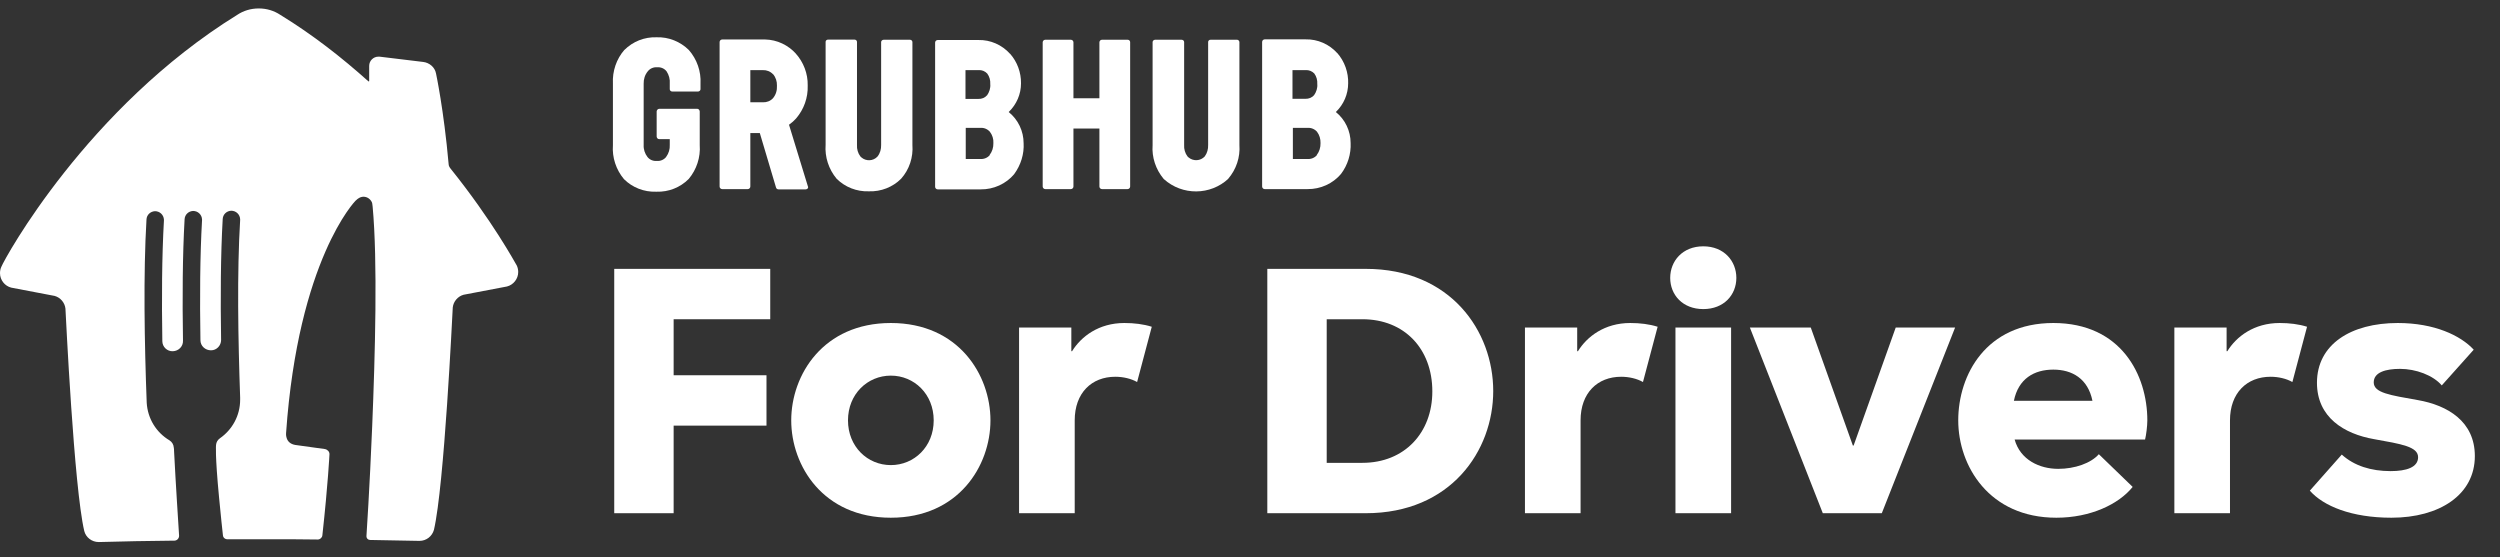 <svg width="148" height="33" viewBox="0 0 148 33" fill="none" xmlns="http://www.w3.org/2000/svg">
<rect x="0" y="0" width="148" height="33" fill="#333333" stroke="none"/>
<g clip-path="url(#clip0_203_1909)">
<g clip-path="url(#clip1_203_1909)">
<path d="M46.709 7.385C46.871 7.27 47.009 7.147 47.14 7.001L47.132 7.009C47.593 6.471 47.839 5.78 47.816 5.073V5.058C47.831 4.358 47.57 3.682 47.101 3.16L47.132 3.191C46.663 2.668 46.003 2.353 45.304 2.338H42.753C42.669 2.338 42.6 2.407 42.6 2.492V11.042C42.6 11.126 42.669 11.195 42.753 11.195H44.267C44.351 11.195 44.42 11.126 44.42 11.042V7.877H44.981L45.941 11.103C45.957 11.165 46.018 11.211 46.087 11.211H47.7C47.746 11.211 47.793 11.188 47.823 11.149C47.846 11.111 47.846 11.057 47.823 11.019L46.709 7.385ZM45.765 5.81C45.611 5.979 45.396 6.064 45.165 6.056H44.42V4.151H45.158C45.388 4.143 45.603 4.228 45.765 4.397V4.389C45.926 4.581 46.003 4.819 45.995 5.065V5.073C46.01 5.349 45.934 5.603 45.765 5.81Z" fill="white"/>
<path d="M40.779 2.96C40.272 2.461 39.588 2.184 38.874 2.207H38.866C38.152 2.184 37.468 2.453 36.961 2.96L36.976 2.937C36.492 3.49 36.246 4.212 36.285 4.95V8.591C36.231 9.321 36.469 10.043 36.938 10.604C37.437 11.103 38.129 11.372 38.835 11.349H38.866C39.58 11.372 40.264 11.103 40.771 10.596C41.24 10.035 41.478 9.313 41.424 8.584V6.594C41.416 6.509 41.355 6.44 41.27 6.44H39.035C38.95 6.44 38.881 6.509 38.874 6.594V8.084C38.881 8.176 38.943 8.238 39.035 8.238H39.65V8.576C39.665 8.829 39.588 9.083 39.434 9.29L39.442 9.283C39.312 9.452 39.104 9.544 38.889 9.528H38.881C38.666 9.544 38.459 9.459 38.328 9.29C38.175 9.091 38.09 8.837 38.105 8.576V4.958C38.098 4.696 38.175 4.435 38.344 4.228C38.474 4.059 38.682 3.967 38.897 3.982H38.904C39.12 3.967 39.327 4.051 39.458 4.22L39.465 4.228C39.603 4.443 39.673 4.696 39.65 4.95V5.288C39.657 5.365 39.719 5.419 39.803 5.419H41.317C41.393 5.419 41.462 5.365 41.47 5.288V4.95C41.509 4.228 41.263 3.513 40.779 2.96Z" fill="white"/>
<path d="M66.759 2.353H65.238C65.154 2.353 65.085 2.422 65.085 2.507V5.818H63.548V2.507C63.548 2.422 63.479 2.353 63.394 2.353H61.881C61.797 2.353 61.727 2.422 61.727 2.507V11.042C61.727 11.126 61.797 11.195 61.881 11.195H63.394C63.479 11.195 63.548 11.126 63.548 11.042V7.608H65.085V11.042C65.085 11.126 65.154 11.195 65.238 11.195H66.751C66.836 11.195 66.905 11.126 66.905 11.042V2.507C66.913 2.422 66.844 2.353 66.759 2.353Z" fill="white"/>
<path d="M54.015 8.576V2.484C54.007 2.407 53.946 2.353 53.869 2.353H52.317C52.24 2.353 52.171 2.407 52.163 2.484V8.576C52.171 8.829 52.102 9.075 51.948 9.267C51.695 9.544 51.265 9.559 50.988 9.313C50.965 9.298 50.95 9.283 50.934 9.26C50.788 9.068 50.719 8.822 50.734 8.584V2.484C50.734 2.407 50.673 2.346 50.596 2.346H50.589H49.029C48.952 2.338 48.883 2.392 48.876 2.469V8.568C48.822 9.298 49.06 10.02 49.528 10.581C50.028 11.08 50.719 11.349 51.426 11.326H51.449C52.156 11.349 52.847 11.08 53.346 10.581C53.838 10.028 54.069 9.306 54.015 8.576Z" fill="white"/>
<path d="M79.957 8.461V8.468C79.957 7.754 79.634 7.07 79.073 6.625L79.081 6.632L79.089 6.625C79.55 6.179 79.811 5.572 79.811 4.927V4.958C79.834 4.289 79.603 3.636 79.158 3.129L79.166 3.145C78.689 2.615 78.006 2.315 77.299 2.33H74.871C74.787 2.33 74.718 2.4 74.718 2.484V11.042C74.718 11.126 74.787 11.195 74.871 11.195H77.406C78.175 11.203 78.904 10.873 79.396 10.289L79.388 10.297C79.788 9.767 79.988 9.114 79.957 8.461ZM76.531 4.151H77.291C77.483 4.136 77.668 4.213 77.798 4.343L77.806 4.351C77.936 4.527 77.998 4.75 77.983 4.973C78.006 5.204 77.929 5.442 77.79 5.641V5.634C77.668 5.78 77.476 5.856 77.284 5.849H76.515V4.151H76.531ZM78.175 8.468C78.182 8.73 78.106 8.975 77.952 9.175L77.96 9.183L77.967 9.175C77.829 9.344 77.614 9.429 77.399 9.413H76.538V7.57H77.406C77.621 7.554 77.829 7.639 77.975 7.808L77.967 7.8C78.113 7.992 78.182 8.23 78.175 8.468Z" fill="white"/>
<path d="M73.373 8.576V2.484C73.366 2.415 73.304 2.353 73.235 2.353H71.676C71.599 2.346 71.53 2.4 71.522 2.476V8.576C71.53 8.822 71.468 9.06 71.322 9.26C71.069 9.536 70.639 9.559 70.354 9.313C70.331 9.298 70.316 9.283 70.3 9.26C70.155 9.068 70.085 8.822 70.101 8.584V2.484C70.093 2.407 70.032 2.353 69.947 2.353H68.388C68.311 2.353 68.242 2.407 68.234 2.484V8.591C68.18 9.306 68.418 10.028 68.887 10.589L68.902 10.604C69.993 11.587 71.66 11.572 72.728 10.573L72.705 10.589C73.189 10.028 73.427 9.306 73.373 8.576Z" fill="white"/>
<path d="M60.598 8.461V8.484C60.598 7.762 60.276 7.086 59.715 6.632L59.722 6.625C60.183 6.179 60.444 5.572 60.444 4.935C60.452 4.289 60.222 3.659 59.791 3.175V3.183C59.315 2.653 58.632 2.353 57.925 2.369H55.513C55.428 2.369 55.359 2.438 55.359 2.522V11.057C55.359 11.142 55.428 11.211 55.513 11.211H58.055C58.824 11.219 59.553 10.888 60.045 10.304L60.037 10.312C60.437 9.767 60.636 9.114 60.598 8.461ZM57.172 4.151H57.932C58.124 4.136 58.309 4.213 58.44 4.351L58.447 4.358C58.578 4.535 58.639 4.758 58.624 4.981C58.647 5.211 58.57 5.449 58.432 5.649V5.641C58.309 5.787 58.117 5.864 57.925 5.856H57.157V4.151H57.172ZM58.808 8.468C58.816 8.73 58.739 8.975 58.585 9.175L58.593 9.183L58.601 9.175C58.462 9.344 58.247 9.429 58.032 9.413H57.172V7.57H58.04C58.255 7.554 58.462 7.639 58.608 7.808L58.601 7.8C58.747 7.992 58.824 8.23 58.808 8.468Z" fill="white"/>
<path d="M36.363 30.382V15.917H45.598V18.899H39.879V22.215H45.376V25.197H39.879V30.382H36.363Z" fill="white"/>
<path d="M52.738 30.649C48.732 30.649 46.841 27.578 46.841 24.886C46.841 22.193 48.732 19.122 52.738 19.122C56.744 19.122 58.635 22.193 58.635 24.886C58.635 27.578 56.744 30.649 52.738 30.649ZM50.201 24.886C50.201 26.443 51.358 27.534 52.738 27.534C54.118 27.534 55.275 26.443 55.275 24.886C55.275 23.328 54.118 22.237 52.738 22.237C51.358 22.237 50.201 23.328 50.201 24.886Z" fill="white"/>
<path d="M60.329 30.382V19.389H63.423V20.791H63.467C64.001 19.923 65.047 19.122 66.561 19.122C67.139 19.122 67.695 19.189 68.185 19.344L67.317 22.616C66.961 22.415 66.494 22.304 66.026 22.304C64.624 22.304 63.623 23.261 63.623 24.886V30.382H60.329Z" fill="white"/>
<path d="M75.025 30.382V15.917H80.855C85.885 15.917 88.399 19.611 88.399 23.15C88.399 26.688 85.885 30.382 80.855 30.382H75.025ZM78.541 27.4H80.655C83.147 27.4 84.794 25.62 84.794 23.172C84.794 20.657 83.147 18.899 80.655 18.899H78.541V27.4Z" fill="white"/>
<path d="M90.277 30.382V19.389H93.37V20.791H93.415C93.949 19.923 94.995 19.122 96.508 19.122C97.087 19.122 97.643 19.189 98.132 19.344L97.264 22.616C96.908 22.415 96.441 22.304 95.974 22.304C94.572 22.304 93.57 23.261 93.57 24.886V30.382H90.277Z" fill="white"/>
<path d="M102.792 16.451C102.792 17.453 102.058 18.298 100.834 18.298C99.61 18.298 98.876 17.453 98.876 16.451C98.876 15.45 99.61 14.582 100.834 14.582C102.058 14.582 102.792 15.45 102.792 16.451ZM99.187 30.382V19.389H102.481V30.382H99.187Z" fill="white"/>
<path d="M107.91 30.382L103.592 19.389H107.197L109.69 26.377H109.734L112.227 19.389H115.743L111.403 30.382H107.91Z" fill="white"/>
<path d="M121.737 30.649C117.753 30.649 115.928 27.578 115.928 24.886C115.928 22.193 117.575 19.122 121.558 19.122C125.564 19.122 127.122 22.193 127.122 24.886C127.122 25.219 127.055 25.753 126.988 26.021H119.266C119.6 27.222 120.735 27.756 121.848 27.756C122.827 27.756 123.784 27.423 124.251 26.889L126.254 28.825C125.431 29.848 123.762 30.649 121.737 30.649ZM121.558 21.881C120.424 21.881 119.489 22.415 119.222 23.728H123.873C123.606 22.415 122.671 21.881 121.558 21.881Z" fill="white"/>
<path d="M128.722 30.382V19.389H131.815V20.791H131.859C132.393 19.923 133.439 19.122 134.953 19.122C135.531 19.122 136.088 19.189 136.577 19.344L135.709 22.616C135.353 22.415 134.886 22.304 134.419 22.304C133.017 22.304 132.015 23.261 132.015 24.886V30.382H128.722Z" fill="white"/>
<path d="M143.151 27.067C143.151 26.443 142.172 26.288 140.547 25.998C138.767 25.687 137.164 24.708 137.164 22.66C137.164 20.39 139.167 19.122 141.949 19.122C144.108 19.122 145.666 19.856 146.444 20.702L144.553 22.816C144.041 22.215 143.017 21.837 142.083 21.837C141.237 21.837 140.525 22.037 140.525 22.638C140.525 23.261 141.504 23.395 143.129 23.684C144.909 23.995 146.511 24.952 146.511 27C146.511 29.292 144.419 30.649 141.571 30.649C139.212 30.649 137.543 29.959 136.742 29.047L138.633 26.911C139.368 27.578 140.369 27.89 141.526 27.89C142.461 27.89 143.151 27.667 143.151 27.067Z" fill="white"/>
<path d="M26.668 9.974C26.614 9.906 26.559 9.811 26.559 9.716C26.274 6.494 25.812 4.347 25.812 4.347C25.744 3.98 25.418 3.708 25.051 3.667L22.468 3.354C22.441 3.354 22.427 3.354 22.4 3.354C22.101 3.354 21.856 3.599 21.856 3.898V4.795C21.856 4.809 21.843 4.822 21.829 4.822C21.816 4.822 21.816 4.822 21.802 4.809C20.253 3.422 18.526 2.063 16.596 0.881C16.229 0.636 15.794 0.5 15.319 0.5C14.843 0.5 14.408 0.636 14.041 0.881C5.165 6.372 0.272 15.302 0.082 15.791C0.027 15.9 0 16.036 0 16.172C0 16.58 0.285 16.933 0.666 17.028L3.235 17.518C3.575 17.613 3.833 17.912 3.874 18.265C3.901 18.714 4.377 28.826 4.988 31.436C5.084 31.817 5.437 32.089 5.845 32.089H5.858C7.353 32.048 8.726 32.02 10.194 32.007H10.208C10.249 32.007 10.289 32.007 10.317 32.007C10.48 32.007 10.602 31.871 10.602 31.721C10.602 31.721 10.602 31.721 10.602 31.708C10.548 30.824 10.412 28.813 10.303 26.679C10.303 26.624 10.303 26.556 10.289 26.502C10.276 26.312 10.181 26.162 10.031 26.067C9.256 25.605 8.74 24.789 8.685 23.838C8.55 20.29 8.482 16.199 8.672 12.991C8.685 12.72 8.903 12.516 9.175 12.502C9.46 12.502 9.691 12.72 9.705 13.005C9.705 13.018 9.705 13.032 9.705 13.046C9.583 15.18 9.569 17.708 9.61 20.195C9.61 20.535 9.895 20.807 10.235 20.793C10.575 20.78 10.847 20.508 10.833 20.168C10.792 17.654 10.806 15.112 10.928 12.978C10.942 12.706 11.159 12.502 11.431 12.488C11.717 12.488 11.948 12.706 11.961 12.991C11.961 13.005 11.961 13.018 11.961 13.032C11.839 15.152 11.825 17.667 11.866 20.141C11.866 20.481 12.152 20.739 12.491 20.739C12.831 20.739 13.089 20.453 13.089 20.127C13.049 17.626 13.062 15.098 13.184 12.964C13.198 12.692 13.416 12.488 13.687 12.475C13.973 12.475 14.204 12.692 14.217 12.978C14.217 12.991 14.217 13.005 14.217 13.018C14.027 16.131 14.095 20.073 14.217 23.539V23.566C14.217 23.58 14.217 23.607 14.217 23.62C14.217 23.634 14.217 23.648 14.217 23.661C14.217 24.613 13.742 25.442 13.021 25.945C12.886 26.04 12.804 26.176 12.79 26.339C12.79 26.339 12.722 26.869 12.967 29.438C13.076 30.566 13.157 31.341 13.198 31.694C13.212 31.83 13.32 31.925 13.47 31.925C13.552 31.925 13.633 31.925 13.715 31.925C14.204 31.925 14.72 31.925 15.251 31.925H15.346H15.441C16.107 31.925 16.746 31.925 17.357 31.925L18.812 31.939C18.948 31.939 19.07 31.83 19.084 31.694C19.423 28.609 19.505 26.883 19.505 26.883C19.505 26.733 19.383 26.611 19.233 26.584L17.466 26.339C17.181 26.285 17.018 26.122 16.963 25.904C16.922 25.782 16.936 25.632 16.936 25.632C17.656 15.356 21.041 11.89 21.041 11.89C21.136 11.795 21.204 11.754 21.204 11.754C21.299 11.687 21.408 11.646 21.517 11.646C21.748 11.646 21.938 11.795 22.02 11.986C22.02 11.986 22.047 12.053 22.06 12.23C22.359 15.465 22.21 20.956 22.033 25.252C21.884 28.894 21.693 31.749 21.693 31.749C21.693 31.871 21.788 31.966 21.911 31.966C22.876 31.98 23.827 32.007 24.82 32.02H24.833C25.241 32.02 25.581 31.749 25.689 31.368C26.301 28.745 26.777 18.646 26.804 18.197C26.845 17.844 27.103 17.545 27.443 17.45L30.012 16.96C30.392 16.865 30.678 16.512 30.678 16.104C30.678 15.968 30.651 15.846 30.596 15.723C30.488 15.547 29.155 13.073 26.668 9.974Z" fill="white"/>
</g>
</g>
<defs>
<clipPath id="clip0_203_1909">
<rect width="148" height="33" fill="white"/>
</clipPath>
<clipPath id="clip1_203_1909">
<rect width="148" height="32" fill="white" transform="translate(0 0.5)"/>
</clipPath>
</defs>
</svg>
